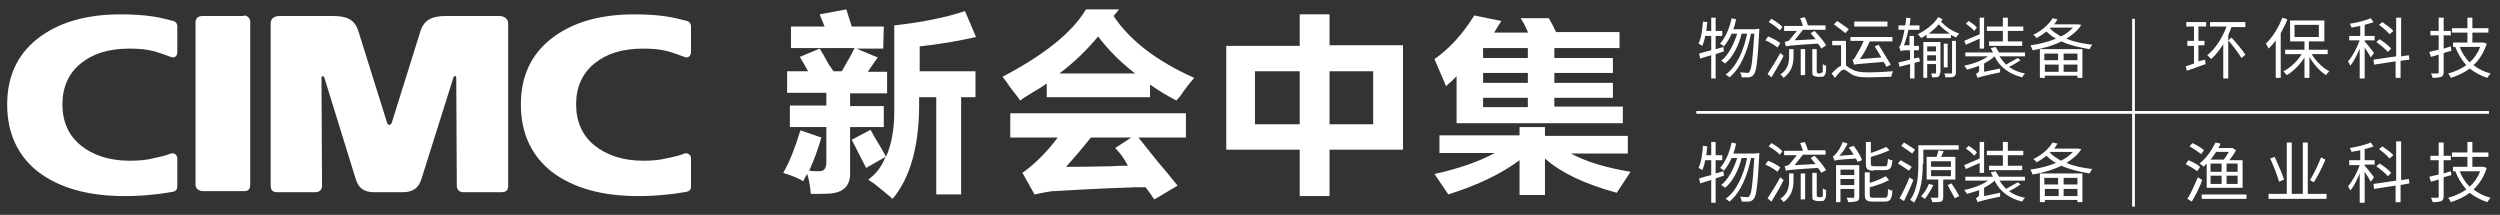 <?xml version="1.0" encoding="utf-8"?>
<!-- Generator: Adobe Illustrator 24.0.0, SVG Export Plug-In . SVG Version: 6.00 Build 0)  -->
<svg version="1.1" id="_x37C_" xmlns="http://www.w3.org/2000/svg" xmlns:xlink="http://www.w3.org/1999/xlink" x="0px" y="0px"
	 viewBox="0 0 452.6 38.9" style="enable-background:new 0 0 452.6 38.9;" xml:space="preserve">
<rect x="0" y="0" width="452.6" height="38.9" fill="#333333" stroke="none"/>
<style type="text/css">
	.st0{display:none;stroke:#FFFFFF;stroke-miterlimit:10;}
	.st1{fill-rule:evenodd;clip-rule:evenodd;fill:#FFFFFF;}
	.st2{enable-background:new    ;}
	.st3{fill:#FFFFFF;}
</style>
<rect x="-16.8" y="-11.5" class="st0" width="492" height="114.8"/>
<g>
	<path class="st1" d="M30.9,10.3c-0.8-0.3-1.9-0.7-2.9-1c-1.5-0.4-3-0.5-4.6-0.5c-3.7,0-6.6,0.9-8.8,2.7c-2.2,1.8-3.3,4.3-3.3,7.4
		c0,3.1,1.1,5.6,3.3,7.4c2.2,1.8,5.2,2.8,8.9,2.8c1.5,0,3-0.1,4.5-0.5c1-0.2,1.9-0.4,2.9-0.8c0.6-0.2,1.2,0.2,1.2,0.9v5.1
		c0,0.5-0.3,0.8-0.7,0.9c-1.2,0.2-2.3,0.4-3.5,0.5c-1.8,0.2-3.5,0.3-5.3,0.3c-6.7,0-11.9-1.5-15.7-4.4c-3.7-2.9-5.6-7-5.6-12.2
		c0-5,1.8-9,5.5-11.9c3.7-2.9,8.7-4.4,15-4.4c2.1,0,4.1,0.1,6,0.4c1.3,0.2,2.4,0.5,3.6,0.8c0.4,0.1,0.7,0.5,0.7,0.9v4.7
		C32.1,10.1,31.7,10.6,30.9,10.3z"/>
	<path class="st1" d="M123.9,10.3c-0.8-0.3-1.9-0.7-2.9-1c-1.5-0.4-3-0.5-4.6-0.5c-3.7,0-6.6,0.9-8.8,2.7s-3.3,4.3-3.3,7.4
		c0,3.1,1.1,5.6,3.3,7.4c2.2,1.8,5.2,2.8,8.9,2.8c1.4,0,2.9-0.1,4.5-0.5c0.9-0.2,1.9-0.4,2.9-0.8c0.6-0.2,1.2,0.2,1.2,0.9v5.1
		c0,0.5-0.3,0.8-0.7,0.9c-1.2,0.2-2.3,0.4-3.5,0.5c-1.8,0.2-3.5,0.3-5.3,0.3c-6.7,0-11.9-1.5-15.7-4.4c-3.7-2.9-5.6-7-5.6-12.2
		c0-5,1.8-9,5.5-11.9c3.7-2.9,8.7-4.4,15-4.4c2.1,0,4.1,0.1,6,0.4c1.3,0.2,2.4,0.5,3.6,0.8c0.4,0.1,0.7,0.5,0.7,0.9v4.7
		C125.1,10.1,124.6,10.6,123.9,10.3z"/>
	<path class="st1" d="M44.1,2.8c0.7,0,1.2,0.5,1.2,1.1v29.5c0,1.2-0.7,1.2-1.3,1.2h-7.2c-0.7,0-1.4-0.4-1.4-1.1V4
		c0-0.6,0.4-1.1,1.2-1.1H44.1z"/>
	<path class="st1" d="M67.8,34.8c-2,0-2.9-0.8-3.4-2.4l-5.7-18.4c-0.1-0.3-0.5-0.2-0.5,0l0.1,19.6c0,0.7-0.4,1.2-1.2,1.2h-6.8
		c-0.9,0-1.3-0.3-1.3-1.2V4.2c0-0.6,0.4-1.3,1.6-1.3h9.7c2.3,0,3.9,0.5,4.6,2.8l5.2,16.6c0.1,0.4,0.6,0.4,0.8,0l5.2-16.6
		c0.7-2.3,2.4-2.8,4.6-2.8h9.7c1.1,0,1.6,0.7,1.6,1.3v29.4c0,0.9-0.4,1.2-1.3,1.2h-6.8c-0.8,0-1.2-0.5-1.2-1.2L82.6,14
		c0-0.3-0.4-0.3-0.5,0l-5.8,18.4c-0.5,1.6-1.5,2.4-3.4,2.4L67.8,34.8z"/>
	<g>
		<path class="st1" d="M235.3,8.3V2.6h5.4v5.6H254v18.9h-5.4h-7.9v8.4h-5.4v-8.4h-8.1H222V8.3H235.3L235.3,8.3z M227.2,22.5h8.1
			v-9.6h-8.1V22.5L227.2,22.5z M248.6,12.9h-7.9v9.6h7.9V12.9z"/>
		<path class="st1" d="M284.4,27.8h10.3v-3.2h-15V23h-4.6v1.5h-14.5v3.2h10c-2.7,1.5-6.4,2.8-10.9,3.8l2.5,3.7
			c5.4-1.7,9.7-3.8,12.9-6.2v6.3h4.6v-6.6c2.8,2.5,7.1,4.6,13,6.2l2.5-3.8C290.9,30.4,287.2,29.3,284.4,27.8z"/>
		<path class="st1" d="M281.4,19.4v-1.7h10.6V15h-10.6v-1.8h10.6v-2.7h-10.6V8.7h11.8V5.8h-11.5c-0.5-1.1-1-2-1.3-2.5h-5.1
			c0.6,0.9,1.2,2.2,1.3,2.5c0,0,0,0,0,0.1h-6.1c0.5-0.8,0.9-1.5,1.3-2.1l-4.9-1c-2.1,3.4-4.5,6-7.2,7.9l2.1,4.9
			c0.2-0.2,0.5-0.5,1-0.9c0.4-0.4,0.7-0.7,0.9-0.9v8.5h4.8h25.3v-3H281.4L281.4,19.4z M276.6,19.4h-8.1v-1.7h8.1V19.4L276.6,19.4z
			 M276.6,15h-8.1v-1.8h8.1V15L276.6,15z M276.6,10.5h-8.1V8.8V8.7h8.1V10.5z"/>
		<path class="st1" d="M176.6,12.9v4.7H174v17.6h-4.5V17.6h-3.1v1.9c-0.1,7.3-1.7,12.8-4.8,16.5c-0.8-0.7-1.9-1.6-3.4-2.8
			c-0.5-0.3-0.8-0.5-1-0.7c1.4-1,2.4-2.3,3.1-4.1l-3.5,2c-0.9-1.8-1.8-3.5-2.6-5.1l3.4-1.8c0.3,0.6,0.9,1.6,1.8,3.1
			c0.5,0.8,0.8,1.4,1,1.8c1-2.2,1.5-5,1.5-8.2V4.6c5.3-0.6,9.6-1.5,12.8-2.6l2,4.7c-3.1,0.7-6.5,1.3-10.2,1.7v4.5H176.6L176.6,12.9z
			 M160,4.8h-5.8c-0.4-1.2-0.6-1.9-0.7-2.2c-0.1-0.4-0.2-0.7-0.3-0.9l-4.8,0.9c0.1,0.3,0.3,0.8,0.6,1.5c0.1,0.3,0.2,0.5,0.3,0.7
			h-6.1v3.9h11.5c-0.4,0.9-1.2,2.3-2.3,4.2h-1.5c-0.2-0.3-0.5-0.7-0.9-1.3c-0.7-1.3-1.2-2.2-1.6-2.8l-3.6,1.5c0.6,1,1.1,1.9,1.5,2.6
			h-3.8v3.9h7.1v2.3H143V23h6.6v6.4c0,1.1-0.4,1.6-1.3,1.6c-0.6,0-1.2,0-1.8-0.1c0.9-2,1.6-3.9,2.2-6l-3.8-1.3
			c-0.9,3-1.9,5.6-3.1,7.7c1.6,0.5,2.8,1,3.6,1.5c0.1-0.1,0.2-0.3,0.3-0.6c0.2-0.3,0.3-0.5,0.4-0.7c0.3,0.6,0.5,1.8,0.7,3.6
			c1.8,0,3.1,0,3.9-0.1c2.1-0.3,3.2-1.5,3.2-3.5V23h6.1v-3.8h-6.1v-2.3h6.7v-3.9h-3.5c0.8-1.2,1.4-2,1.8-2.6
			c-1.9-0.8-3.2-1.3-3.8-1.6h4.8L160,4.8L160,4.8z M201.9,26.8l2.9-1.9h-7.3c-1.2,1.5-2.7,3.3-4.5,5.3c1.4,0,4,0,8-0.1
			c1.4-0.1,2.4-0.1,3.2-0.1C203.5,28.7,202.8,27.7,201.9,26.8L201.9,26.8z M198.8,6.6c-1.9,2.3-4.2,4.6-7,6.7h13.7
			C202.9,11.3,200.7,9.1,198.8,6.6L198.8,6.6z M196.6,1.7h6l-1,1.2c3,4.5,7.9,8.2,14.6,11.2c-0.7,0.8-1.6,1.9-2.6,3.4
			c-0.3,0.3-0.5,0.5-0.6,0.7c-1.8-0.9-3.4-1.9-4.8-2.9v2.3h-18.7v-2.5c-0.5,0.4-1.3,0.9-2.5,1.6c-1,0.6-1.8,1.1-2.3,1.5
			c-0.4-0.6-1.3-1.7-2.6-3.4c1.1,1.3,0.9,1-0.6-0.9C189.1,9.9,194.1,5.9,196.6,1.7L196.6,1.7z M182.9,24.9v-4.4h31.8v4.4h-8.6
			c0.8,1,2,2.5,3.6,4.5c1.6,1.8,2.7,3.3,3.5,4.2l-4.2,2.5c-0.2-0.2-0.4-0.5-0.7-1c-0.4-0.5-0.7-0.9-0.9-1.2c-0.4,0-1,0-1.8,0
			c-3.2,0.1-8.1,0.3-14.7,0.7c-0.1,0-0.2,0-0.4,0c-0.7,0.1-1.8,0.3-3.2,0.6l-2.2-3.9c2.1-1.5,4.3-3.6,6.4-6.4L182.9,24.9L182.9,24.9
			z"/>
	</g>
</g>
<g>
	<g class="st2">
		<path class="st3" d="M310.6,9.8v4.4h-0.8V10c-0.7,0.2-1.4,0.4-2,0.6l-0.2-0.9c0.6-0.2,1.4-0.4,2.2-0.6V6.5h-1.1
			c-0.1,0.7-0.3,1.3-0.5,1.8c-0.2-0.1-0.5-0.3-0.7-0.4c0.5-1,0.7-2.5,0.8-4l0.8,0.1c-0.1,0.5-0.1,1.1-0.2,1.6h0.9V3.2h0.8v2.4h1.2
			v0.9h-1.2v2.4l1.4-0.4l0.1,0.8L310.6,9.8z M318.5,5.2c0,0,0,0.3,0,0.4c-0.3,5.4-0.5,7.3-1,7.9c-0.2,0.3-0.5,0.4-0.8,0.5
			c-0.3,0-0.8,0-1.4,0c0-0.3-0.1-0.6-0.3-0.9c0.5,0,1,0.1,1.3,0.1c0.2,0,0.3,0,0.4-0.2c0.4-0.4,0.6-2.2,0.9-6.9H317
			c-0.6,3.1-1.9,6.3-3.9,7.9c-0.2-0.2-0.5-0.4-0.7-0.5c2-1.4,3.3-4.4,3.9-7.4h-1c-0.5,2.1-1.6,4.3-3,5.4c-0.2-0.2-0.5-0.4-0.7-0.5
			c1.3-1,2.3-3,2.9-4.9h-1c-0.4,0.9-0.9,1.7-1.4,2.3c-0.1-0.1-0.5-0.4-0.7-0.5c1-1.1,1.7-2.8,2.1-4.6l0.8,0.2
			c-0.1,0.6-0.3,1.3-0.5,1.8h3.8v0L318.5,5.2z"/>
		<path class="st3" d="M321.8,8.6c-0.5-0.4-1.4-1-2.2-1.3l0.5-0.7c0.8,0.3,1.7,0.8,2.2,1.2L321.8,8.6z M322.9,10.1
			c-0.6,1.3-1.5,2.7-2.2,3.9l-0.7-0.6c0.6-0.9,1.6-2.5,2.3-3.8L322.9,10.1z M322.2,5.5c-0.4-0.5-1.3-1.1-2-1.5l0.5-0.6
			c0.7,0.4,1.6,1,2,1.5L322.2,5.5z M323.9,8.9h0.8v1.2c0,1.3-0.2,2.8-1.8,4c-0.1-0.2-0.4-0.5-0.6-0.6c1.5-1,1.6-2.3,1.6-3.4V8.9z
			 M329.7,8.8c-0.1-0.3-0.3-0.6-0.6-0.9c-4.9,0.3-5.5,0.4-5.8,0.5c0-0.2-0.2-0.7-0.2-0.8c0.2-0.1,0.6-0.1,0.8-0.3
			c0.2-0.2,0.9-1.1,1.4-1.7H323V4.7h3.4c-0.1-0.4-0.3-0.9-0.5-1.4l0.8-0.2c0.3,0.5,0.5,1.1,0.6,1.5h3.2v0.8h-4.1
			c-0.5,0.6-1,1.3-1.5,1.9l3.8-0.2c-0.3-0.4-0.6-0.7-0.9-1.1l0.7-0.4c0.8,0.8,1.7,1.9,2.1,2.6L329.7,8.8z M326,8.9h0.8v4.7H326V8.9z
			 M329.6,13.2c0.1,0,0.2,0,0.3-0.1c0.1,0,0.1-0.1,0.1-0.3c0-0.2,0-0.6,0-1.2c0.2,0.1,0.4,0.3,0.6,0.3c0,0.5,0,1.2-0.1,1.4
			c-0.1,0.2-0.2,0.4-0.3,0.5c-0.1,0.1-0.4,0.1-0.6,0.1h-0.6c-0.2,0-0.5-0.1-0.7-0.2c-0.2-0.1-0.2-0.3-0.2-1.1V8.9h0.8v3.9
			c0,0.2,0,0.4,0.1,0.4c0,0,0.1,0.1,0.2,0.1H329.6z"/>
		<path class="st3" d="M334.2,11.9c0.3,0.1,0.5,0.4,1,0.6c0.8,0.5,1.8,0.6,3.1,0.6c1.4,0,3.2-0.1,4.4-0.2c-0.1,0.3-0.3,0.7-0.3,1
			c-0.8,0-2.8,0.1-4.1,0.1c-1.5,0-2.5-0.1-3.3-0.7c-0.5-0.3-0.9-0.7-1.2-0.7c-0.4,0-1,0.7-1.6,1.5l-0.6-0.8c0.6-0.6,1.2-1.2,1.7-1.4
			V8.2h-1.6V7.4h2.5V11.9z M334.1,6c-0.5-0.4-1.4-1.1-2.1-1.6l0.6-0.6c0.7,0.5,1.7,1.1,2.1,1.5L334.1,6z M335.7,11.7
			C335.6,11.7,335.6,11.8,335.7,11.7c-0.1-0.1-0.2-0.6-0.3-0.9c0.2,0,0.4-0.3,0.6-0.7c0.2-0.3,0.9-1.5,1.4-2.7h-2.4V6.7h7.6v0.8
			h-4.1c-0.5,1.1-1.1,2.3-1.8,3.2l3.9-0.3c-0.4-0.7-0.8-1.4-1.2-2l0.7-0.3c0.7,1.2,1.7,2.7,2.2,3.6l-0.8,0.4
			c-0.1-0.3-0.3-0.6-0.5-0.9C336.5,11.6,336,11.6,335.7,11.7L335.7,11.7z M341.7,4.8h-6V3.9h6V4.8z"/>
		<path class="st3" d="M347.6,11.1l-1,0.3v2.8h-0.8v-2.6c-0.7,0.2-1.4,0.3-1.9,0.5l-0.2-0.8c0.6-0.1,1.3-0.3,2.1-0.5V9.1h-0.9
			c-0.4,0-0.7,0.1-0.8,0.2c0-0.2-0.2-0.6-0.3-0.8c0.2-0.1,0.3-0.4,0.5-1c0.1-0.3,0.3-1.1,0.5-2.1h-1.1V4.6h1.2
			c0.1-0.5,0.2-0.9,0.2-1.4l0.8,0.1c-0.1,0.4-0.1,0.9-0.2,1.3h1.8v0.8h-2c-0.2,1-0.5,2-0.8,2.8h1V6.5h0.8v1.8h0.9v0.8h-0.9v1.5
			l0.9-0.2L347.6,11.1z M351.7,3.5c-0.1,0.1-0.2,0.3-0.3,0.4c0.9,1,2,1.7,3.3,2.2c-0.2,0.2-0.4,0.4-0.6,0.7
			c-0.3-0.2-0.6-0.3-0.9-0.5v0.6h-4.4V6.3c-0.3,0.2-0.6,0.4-1,0.6c-0.1-0.2-0.4-0.5-0.6-0.7c1.4-0.7,2.9-1.8,3.7-3.1L351.7,3.5z
			 M351.2,13.2c0,0.4-0.1,0.6-0.3,0.7c-0.2,0.1-0.6,0.1-1.1,0.1c0-0.2-0.1-0.5-0.2-0.7c0.4,0,0.7,0,0.8,0c0.1,0,0.1,0,0.1-0.1v-1.6
			h-1.6v2.5h-0.7V7.6h3.1V13.2z M348.9,8.4v0.9h1.6V8.4H348.9z M350.5,11v-1h-1.6v1H350.5z M353,6.1c-0.7-0.5-1.4-1-2-1.7
			c-0.5,0.6-1.2,1.2-1.8,1.7H353z M352.6,12.2h-0.7V7.9h0.7V12.2z M353.4,7.4h0.7v5.7c0,0.4-0.1,0.6-0.4,0.8
			c-0.3,0.1-0.8,0.1-1.5,0.1c0-0.2-0.1-0.5-0.2-0.7c0.6,0,1,0,1.2,0c0.1,0,0.2,0,0.2-0.2V7.4z"/>
		<path class="st3" d="M358.4,7c-0.9,0.4-1.8,0.8-2.5,1.1l-0.3-0.7c0.7-0.3,1.8-0.8,2.8-1.2v-3h0.8v5.6h-0.8V7z M365.8,10.9
			c-0.6,0.4-1.4,0.9-2.1,1.2c0.8,0.6,1.8,1,2.9,1.2c-0.2,0.2-0.4,0.5-0.5,0.7c-2.4-0.6-4.1-1.9-5-3.8c-0.5,0.5-1.2,0.9-1.9,1.3v1.5
			l2.9-0.6c0,0.2,0,0.6,0,0.7c-3.4,0.7-3.8,0.9-4.1,1c0-0.2-0.2-0.6-0.3-0.7c0.2-0.1,0.6-0.3,0.6-0.7v-0.8c-0.7,0.3-1.5,0.5-2.2,0.7
			c-0.1-0.2-0.3-0.5-0.5-0.7c1.5-0.3,3.2-0.9,4.3-1.7h-4.1V9.5h5c-0.1-0.3-0.3-0.6-0.4-0.8l0.9-0.2c0.2,0.3,0.4,0.7,0.6,1h4.7v0.7
			h-4.6c0.3,0.5,0.7,1,1.2,1.5c0.7-0.4,1.5-0.9,2.1-1.2L365.8,10.9z M357.4,5.6c-0.3-0.4-0.9-0.9-1.5-1.3l0.5-0.5
			c0.5,0.3,1.2,0.8,1.5,1.2L357.4,5.6z M362.6,5.6h-2.9V4.8h2.9V3.2h0.9v1.6h2.8v0.8h-2.8v1.9h2.6v0.8h-6V7.5h2.5V5.6z"/>
		<path class="st3" d="M376.8,4.5c-0.6,1-1.6,1.8-2.7,2.5c1.4,0.6,3,0.9,4.7,1.1c-0.2,0.2-0.4,0.6-0.5,0.8c-1.8-0.3-3.6-0.7-5.1-1.4
			c-1.6,0.8-3.5,1.3-5.2,1.6c-0.1-0.3-0.3-0.6-0.4-0.9c1.5-0.2,3.2-0.6,4.6-1.2c-0.7-0.4-1.2-0.8-1.7-1.3c-0.5,0.4-1.1,0.8-1.8,1.2
			c-0.1-0.2-0.4-0.5-0.6-0.6c1.7-0.8,2.9-2,3.5-3l0.9,0.2c-0.2,0.3-0.4,0.6-0.6,0.9h4.1l0.2,0L376.8,4.5z M369.2,8.9h7.8v5.2h-0.9
			v-0.4h-5.9v0.4h-0.9V8.9z M370.1,9.7v1.2h2.5V9.7H370.1z M372.7,13v-1.3h-2.5V13H372.7z M371.1,5.1c0.5,0.6,1.2,1,2,1.5
			c0.9-0.4,1.6-1,2.2-1.6h-4.1L371.1,5.1z M376.1,9.7h-2.5v1.2h2.5V9.7z M376.1,13v-1.3h-2.5V13H376.1z"/>
		<path class="st3" d="M399.2,10.8l0.1,0.8c-1.2,0.4-2.4,0.9-3.4,1.2l-0.2-0.8c0.4-0.1,0.9-0.3,1.5-0.5V8.3H396V7.4h1.2V4.8h-1.4V4
			h3.6v0.8H398v2.6h1.1v0.8H398v2.9L399.2,10.8z M406.5,4v0.9H404c-0.2,0.5-0.4,1-0.6,1.5v7.8h-0.9V8c-0.7,1.1-1.4,2-2.2,2.7
			c-0.1-0.2-0.5-0.5-0.7-0.7c1.5-1.2,2.7-3.1,3.5-5.2h-3V4H406.5z M404,6.8c0.9,1,2,2.3,2.5,3.1l-0.7,0.6c-0.5-0.8-1.5-2.2-2.4-3.2
			L404,6.8z"/>
		<path class="st3" d="M414.1,3.5c-0.3,0.9-0.8,1.7-1.2,2.5v8.1H412V7.3c-0.4,0.6-0.9,1.1-1.3,1.5c-0.1-0.2-0.3-0.7-0.5-0.9
			c1.2-1.1,2.3-2.9,3-4.7L414.1,3.5z M418.5,9.8c0.8,1.3,2,2.5,3.2,3.1c-0.2,0.2-0.5,0.5-0.6,0.7c-1.1-0.7-2.2-1.9-3-3.3v3.8h-0.9
			v-3.7c-0.8,1.3-2,2.5-3.2,3.2c-0.2-0.2-0.4-0.5-0.6-0.7c1.2-0.6,2.5-1.8,3.3-3.1h-3V9h3.5V7.5h-2.6V3.7h6.2v3.8H418V9h3.4v0.8
			H418.5z M415.4,6.7h4.4V4.5h-4.4V6.7z"/>
		<path class="st3" d="M429.2,10.4c-0.2-0.4-0.7-1.2-1.1-1.8v5.6h-0.9V8.8c-0.5,1.2-1.1,2.4-1.7,3.1c-0.1-0.2-0.3-0.6-0.4-0.8
			c0.8-0.9,1.6-2.4,2.1-3.8h-1.9V6.5h2V4.7c-0.6,0.1-1.1,0.2-1.6,0.3c0-0.2-0.2-0.5-0.3-0.7c1.3-0.2,2.9-0.6,3.8-1l0.5,0.7
			c-0.4,0.2-1,0.3-1.6,0.5v2h1.8v0.8h-1.8v0.2c0.4,0.4,1.4,1.7,1.7,2.1L429.2,10.4z M434.6,11v3.1h-0.9v-3l-3.9,0.6l-0.1-0.9
			l4.1-0.6V3.2h0.9v7l1.4-0.2l0.1,0.8L434.6,11z M432.3,9.4c-0.4-0.5-1.4-1.3-2.1-1.8l0.6-0.5c0.8,0.5,1.7,1.2,2.1,1.7L432.3,9.4z
			 M432.6,6.2c-0.4-0.5-1.2-1.2-1.9-1.7l0.6-0.5c0.7,0.5,1.6,1.1,2,1.6L432.6,6.2z"/>
		<path class="st3" d="M443.8,9.2c-0.5,0.1-1,0.3-1.4,0.4v3.4c0,0.5-0.1,0.7-0.4,0.9c-0.3,0.1-0.8,0.2-1.6,0.2
			c0-0.2-0.2-0.6-0.3-0.8c0.6,0,1.1,0,1.2,0c0.2,0,0.2-0.1,0.2-0.2V9.9l-1.4,0.4l-0.3-0.9c0.5-0.1,1.1-0.3,1.7-0.4V6.4H440V5.6h1.5
			V3.2h0.9v2.4h1.3v0.8h-1.3v2.4c0.4-0.1,0.9-0.3,1.3-0.4L443.8,9.2z M450.2,7.9c-0.5,1.6-1.4,3-2.4,3.9c0.9,0.7,1.9,1.2,3.1,1.5
			c-0.2,0.2-0.4,0.5-0.6,0.8c-1.2-0.4-2.3-1-3.2-1.7c-1,0.8-2.2,1.3-3.4,1.7c-0.1-0.2-0.3-0.6-0.5-0.8c1.2-0.3,2.3-0.8,3.3-1.5
			c-0.8-0.9-1.5-2-2-3.3l0,0h-0.4V7.7h2.6V5.9h-2.8V5.1h2.8V3.2h0.9v1.9h2.9v0.8h-2.9v1.8h1.9l0.1,0L450.2,7.9z M445.3,8.5
			c0.4,1,1,2,1.8,2.8c0.8-0.7,1.5-1.7,1.9-2.8H445.3z"/>
	</g>
	<g class="st2">
		<path class="st3" d="M310.6,32.3v4.4h-0.8v-4.1c-0.7,0.2-1.4,0.4-2,0.6l-0.2-0.9c0.6-0.2,1.4-0.4,2.2-0.6V29h-1.1
			c-0.1,0.7-0.3,1.3-0.5,1.8c-0.2-0.1-0.5-0.3-0.7-0.4c0.5-1,0.7-2.5,0.8-4l0.8,0.1c-0.1,0.5-0.1,1.1-0.2,1.6h0.9v-2.4h0.8v2.4h1.2
			V29h-1.2v2.4L312,31l0.1,0.8L310.6,32.3z M318.5,27.7c0,0,0,0.3,0,0.4c-0.3,5.4-0.5,7.3-1,7.9c-0.2,0.3-0.5,0.4-0.8,0.5
			c-0.3,0-0.8,0-1.4,0c0-0.3-0.1-0.6-0.3-0.9c0.5,0,1,0.1,1.3,0.1c0.2,0,0.3,0,0.4-0.2c0.4-0.4,0.6-2.2,0.9-6.9H317
			c-0.6,3.1-1.9,6.3-3.9,7.9c-0.2-0.2-0.5-0.4-0.7-0.5c2-1.4,3.3-4.4,3.9-7.4h-1c-0.5,2.1-1.6,4.3-3,5.4c-0.2-0.2-0.5-0.4-0.7-0.5
			c1.3-1,2.3-3,2.9-4.9h-1c-0.4,0.9-0.9,1.7-1.4,2.3c-0.1-0.1-0.5-0.4-0.7-0.5c1-1.1,1.7-2.8,2.1-4.6l0.8,0.2
			c-0.1,0.6-0.3,1.3-0.5,1.8h3.8v0L318.5,27.7z"/>
		<path class="st3" d="M321.8,31.1c-0.5-0.4-1.4-1-2.2-1.3l0.5-0.7c0.8,0.3,1.7,0.8,2.2,1.2L321.8,31.1z M322.9,32.6
			c-0.6,1.3-1.5,2.7-2.2,3.9l-0.7-0.6c0.6-0.9,1.6-2.5,2.3-3.8L322.9,32.6z M322.2,28c-0.4-0.5-1.3-1.1-2-1.5l0.5-0.6
			c0.7,0.4,1.6,1,2,1.5L322.2,28z M323.9,31.4h0.8v1.2c0,1.3-0.2,2.8-1.8,4c-0.1-0.2-0.4-0.5-0.6-0.6c1.5-1,1.6-2.3,1.6-3.4V31.4z
			 M329.7,31.3c-0.1-0.3-0.3-0.6-0.6-0.9c-4.9,0.3-5.5,0.4-5.8,0.5c0-0.2-0.2-0.7-0.2-0.8c0.2-0.1,0.6-0.1,0.8-0.3
			c0.2-0.2,0.9-1.1,1.4-1.7H323v-0.8h3.4c-0.1-0.4-0.3-0.9-0.5-1.4l0.8-0.2c0.3,0.5,0.5,1.1,0.6,1.5h3.2v0.8h-4.1
			c-0.5,0.6-1,1.3-1.5,1.9l3.8-0.2c-0.3-0.4-0.6-0.7-0.9-1.1l0.7-0.4c0.8,0.8,1.7,1.9,2.1,2.6L329.7,31.3z M326,31.4h0.8v4.7H326
			V31.4z M329.6,35.7c0.1,0,0.2,0,0.3-0.1c0.1,0,0.1-0.1,0.1-0.3c0-0.2,0-0.6,0-1.2c0.2,0.1,0.4,0.3,0.6,0.3c0,0.5,0,1.2-0.1,1.4
			c-0.1,0.2-0.2,0.4-0.3,0.5c-0.1,0.1-0.4,0.1-0.6,0.1h-0.6c-0.2,0-0.5-0.1-0.7-0.2c-0.2-0.1-0.2-0.3-0.2-1.1v-3.8h0.8v3.9
			c0,0.2,0,0.4,0.1,0.4c0,0,0.1,0.1,0.2,0.1H329.6z"/>
		<path class="st3" d="M335.6,26.4c0.6,0.8,1.3,1.9,1.5,2.6l-0.8,0.3c-0.1-0.2-0.2-0.4-0.3-0.6c-3.3,0.2-3.7,0.3-3.9,0.4
			c0-0.2-0.2-0.6-0.3-0.8c0.2,0,0.3-0.2,0.6-0.5s0.9-1.2,1.2-2.1l0.9,0.3c-0.4,0.8-0.9,1.6-1.5,2.2l2.6-0.2
			c-0.3-0.5-0.6-0.9-0.9-1.3L335.6,26.4z M336.6,35.6c0,0.5-0.1,0.7-0.4,0.8c-0.3,0.1-0.8,0.2-1.6,0.2c0-0.2-0.2-0.6-0.3-0.8
			c0.6,0,1.1,0,1.2,0c0.2,0,0.2,0,0.2-0.2v-1.4h-2.5v2.4h-0.8v-6.7h4.2V35.6z M333.2,30.7v1h2.5v-1H333.2z M335.7,33.5v-1.1h-2.5
			v1.1H335.7z M339.2,30.9c-1.1,0-1.4-0.3-1.4-1.2v-4h0.9v2c1-0.3,2.1-0.8,2.8-1.1l0.6,0.6c-0.9,0.4-2.2,0.9-3.4,1.2v1.2
			c0,0.4,0.1,0.5,0.6,0.5h1.9c0.5,0,0.5-0.2,0.6-1.4c0.2,0.2,0.5,0.3,0.8,0.3c-0.1,1.4-0.4,1.8-1.3,1.8H339.2z M341.2,35.8
			c0.5,0,0.6-0.2,0.6-1.6c0.2,0.1,0.5,0.3,0.8,0.3c-0.1,1.6-0.4,2-1.4,2h-2.1c-1.2,0-1.5-0.3-1.5-1.3v-4h0.9v1.9
			c1.1-0.3,2.2-0.8,2.9-1.2l0.6,0.7c-0.9,0.5-2.3,1-3.5,1.3v1.4c0,0.4,0.1,0.5,0.7,0.5H341.2z"/>
		<path class="st3" d="M345.6,30.9c-0.5-0.3-1.3-0.9-2-1.3l0.5-0.6c0.6,0.4,1.6,0.9,2,1.2L345.6,30.9z M346.4,32.6
			c-0.5,1.3-1.2,2.7-1.7,3.8l-0.8-0.5c0.5-0.9,1.3-2.5,1.8-3.8L346.4,32.6z M346.2,27.8c-0.5-0.4-1.3-0.9-2-1.4l0.5-0.6
			c0.6,0.4,1.5,0.9,2,1.3L346.2,27.8z M348.1,29.6c0,2.1-0.2,5-1.6,7.1c-0.1-0.2-0.5-0.4-0.7-0.5c1.4-1.9,1.5-4.6,1.5-6.6v-3.3h7.3
			v0.8h-6.4V29.6z M350,33.5c-0.4,0.9-1,1.8-1.5,2.5c-0.2-0.1-0.5-0.3-0.7-0.5c0.6-0.6,1.1-1.4,1.4-2.2L350,33.5z M351.8,32.6v3.1
			c0,0.4-0.1,0.7-0.4,0.8c-0.3,0.1-0.8,0.1-1.6,0.1c0-0.2-0.1-0.5-0.3-0.8c0.6,0,1.1,0,1.2,0c0.2,0,0.2,0,0.2-0.2v-3.1h-2.1v-4.1
			h1.8c0.1-0.4,0.3-0.9,0.3-1.2l1,0.2c-0.2,0.3-0.3,0.7-0.5,1h2.6v4.1H351.8z M349.6,30.2h3.6v-1h-3.6V30.2z M349.6,31.9h3.6v-1.1
			h-3.6V31.9z M353.3,33.2c0.5,0.7,1.1,1.7,1.4,2.3l-0.8,0.4c-0.3-0.6-0.9-1.6-1.3-2.4L353.3,33.2z"/>
		<path class="st3" d="M358.4,29.5c-0.9,0.4-1.8,0.8-2.5,1.1l-0.3-0.7c0.7-0.3,1.8-0.8,2.8-1.2v-3h0.8v5.6h-0.8V29.5z M365.8,33.4
			c-0.6,0.4-1.4,0.9-2.1,1.2c0.8,0.6,1.8,1,2.9,1.2c-0.2,0.2-0.4,0.5-0.5,0.7c-2.4-0.6-4.1-1.9-5-3.8c-0.5,0.5-1.2,0.9-1.9,1.3v1.5
			l2.9-0.6c0,0.2,0,0.6,0,0.7c-3.4,0.7-3.8,0.9-4.1,1c0-0.2-0.2-0.6-0.3-0.7c0.2-0.1,0.6-0.3,0.6-0.7v-0.8c-0.7,0.3-1.5,0.5-2.2,0.7
			c-0.1-0.2-0.3-0.5-0.5-0.7c1.5-0.3,3.2-0.9,4.3-1.7h-4.1V32h5c-0.1-0.3-0.3-0.6-0.4-0.8l0.9-0.2c0.2,0.3,0.4,0.7,0.6,1h4.7v0.7
			h-4.6c0.3,0.5,0.7,1,1.2,1.5c0.7-0.4,1.5-0.9,2.1-1.2L365.8,33.4z M357.4,28.2c-0.3-0.4-0.9-0.9-1.5-1.3l0.5-0.5
			c0.5,0.3,1.2,0.8,1.5,1.2L357.4,28.2z M362.6,28.1h-2.9v-0.8h2.9v-1.6h0.9v1.6h2.8v0.8h-2.8V30h2.6v0.8h-6V30h2.5V28.1z"/>
		<path class="st3" d="M376.8,27c-0.6,1-1.6,1.8-2.7,2.5c1.4,0.6,3,0.9,4.7,1.1c-0.2,0.2-0.4,0.6-0.5,0.8c-1.8-0.3-3.6-0.7-5.1-1.4
			c-1.6,0.8-3.5,1.3-5.2,1.6c-0.1-0.3-0.3-0.6-0.4-0.9c1.5-0.2,3.2-0.6,4.6-1.2c-0.7-0.4-1.2-0.8-1.7-1.3c-0.5,0.4-1.1,0.8-1.8,1.2
			c-0.1-0.2-0.4-0.5-0.6-0.6c1.7-0.8,2.9-2,3.5-3l0.9,0.2c-0.2,0.3-0.4,0.6-0.6,0.9h4.1l0.2,0L376.8,27z M369.2,31.4h7.8v5.2h-0.9
			v-0.4h-5.9v0.4h-0.9V31.4z M370.1,32.2v1.2h2.5v-1.2H370.1z M372.7,35.5v-1.3h-2.5v1.3H372.7z M371.1,27.6c0.5,0.6,1.2,1,2,1.5
			c0.9-0.4,1.6-1,2.2-1.6h-4.1L371.1,27.6z M376.1,32.2h-2.5v1.2h2.5V32.2z M376.1,35.5v-1.3h-2.5v1.3H376.1z"/>
		<path class="st3" d="M397.8,31c-0.5-0.4-1.4-0.9-2.1-1.3l0.5-0.7c0.7,0.3,1.7,0.8,2.1,1.2L397.8,31z M398.7,32.6
			c-0.5,1.3-1.2,2.8-1.9,3.9l-0.8-0.5c0.6-0.9,1.3-2.5,1.9-3.9L398.7,32.6z M398.5,27.9c-0.5-0.4-1.4-1-2.1-1.4l0.5-0.6
			c0.7,0.3,1.7,0.9,2.1,1.3L398.5,27.9z M399.4,29.7c-0.2,0.2-0.3,0.3-0.5,0.5c-0.1-0.2-0.5-0.5-0.7-0.6c1.2-0.9,2.2-2.4,2.9-3.8
			L402,26c-0.1,0.3-0.2,0.5-0.4,0.8h2.4l0.2,0l0.6,0.4c-0.3,0.6-0.8,1.3-1.2,1.8h2.4V34h-6.5V29.7z M406.7,35.2v0.8h-8.1v-0.8H406.7
			z M401.2,27.5c-0.3,0.5-0.7,1-1,1.4h2.4c0.3-0.4,0.6-0.9,0.9-1.4H401.2z M402.2,31.1v-1.5h-2v1.5H402.2z M400.2,31.8v1.5h2v-1.5
			H400.2z M405.1,29.6h-2v1.5h2V29.6z M405.1,31.8h-2v1.5h2V31.8z"/>
		<path class="st3" d="M421.2,35.1V36h-10.5v-0.9h3.3v-9.3h0.9v9.3h2v-9.3h0.9v9.3H421.2z M412.6,32.9c-0.3-1.1-1-2.9-1.6-4.2
			l0.8-0.3c0.6,1.3,1.4,3.1,1.7,4.1L412.6,32.9z M421,28.9c-0.6,1.4-1.4,3-2.1,4.1l-0.7-0.4c0.7-1.1,1.5-2.8,2-4.1L421,28.9z"/>
		<path class="st3" d="M429.2,32.9c-0.2-0.4-0.7-1.2-1.1-1.8v5.6h-0.9v-5.3c-0.5,1.2-1.1,2.4-1.7,3.1c-0.1-0.2-0.3-0.6-0.4-0.8
			c0.8-0.9,1.6-2.4,2.1-3.8h-1.9V29h2v-1.8c-0.6,0.1-1.1,0.2-1.6,0.3c0-0.2-0.2-0.5-0.3-0.7c1.3-0.2,2.9-0.6,3.8-1l0.5,0.7
			c-0.4,0.2-1,0.3-1.6,0.5v2h1.8v0.8h-1.8v0.2c0.4,0.4,1.4,1.7,1.7,2.1L429.2,32.9z M434.6,33.5v3.1h-0.9v-3l-3.9,0.6l-0.1-0.9
			l4.1-0.6v-7.1h0.9v7l1.4-0.2l0.1,0.8L434.6,33.5z M432.3,31.9c-0.4-0.5-1.4-1.3-2.1-1.8l0.6-0.5c0.8,0.5,1.7,1.2,2.1,1.7
			L432.3,31.9z M432.6,28.7c-0.4-0.5-1.2-1.2-1.9-1.7l0.6-0.5c0.7,0.5,1.6,1.1,2,1.6L432.6,28.7z"/>
		<path class="st3" d="M443.8,31.7c-0.5,0.1-1,0.3-1.4,0.4v3.4c0,0.5-0.1,0.7-0.4,0.9c-0.3,0.1-0.8,0.2-1.6,0.2
			c0-0.2-0.2-0.6-0.3-0.8c0.6,0,1.1,0,1.2,0c0.2,0,0.2-0.1,0.2-0.2v-3.1l-1.4,0.4l-0.3-0.9c0.5-0.1,1.1-0.3,1.7-0.4v-2.6H440v-0.8
			h1.5v-2.4h0.9v2.4h1.3v0.8h-1.3v2.4c0.4-0.1,0.9-0.3,1.3-0.4L443.8,31.7z M450.2,30.4c-0.5,1.6-1.4,3-2.4,3.9
			c0.9,0.7,1.9,1.2,3.1,1.5c-0.2,0.2-0.4,0.5-0.6,0.8c-1.2-0.4-2.3-1-3.2-1.7c-1,0.8-2.2,1.3-3.4,1.7c-0.1-0.2-0.3-0.6-0.5-0.8
			c1.2-0.3,2.3-0.8,3.3-1.5c-0.8-0.9-1.5-2-2-3.3l0,0h-0.4v-0.8h2.6v-1.8h-2.8v-0.8h2.8v-1.9h0.9v1.9h2.9v0.8h-2.9v1.8h1.9l0.1,0
			L450.2,30.4z M445.3,31c0.4,1,1,2,1.8,2.8c0.8-0.7,1.5-1.7,1.9-2.8H445.3z"/>
	</g>
	<rect x="307.1" y="20.1" class="st3" width="143.5" height="0.5"/>
	<rect x="386" y="3.4" class="st3" width="0.5" height="34"/>
</g>
</svg>
